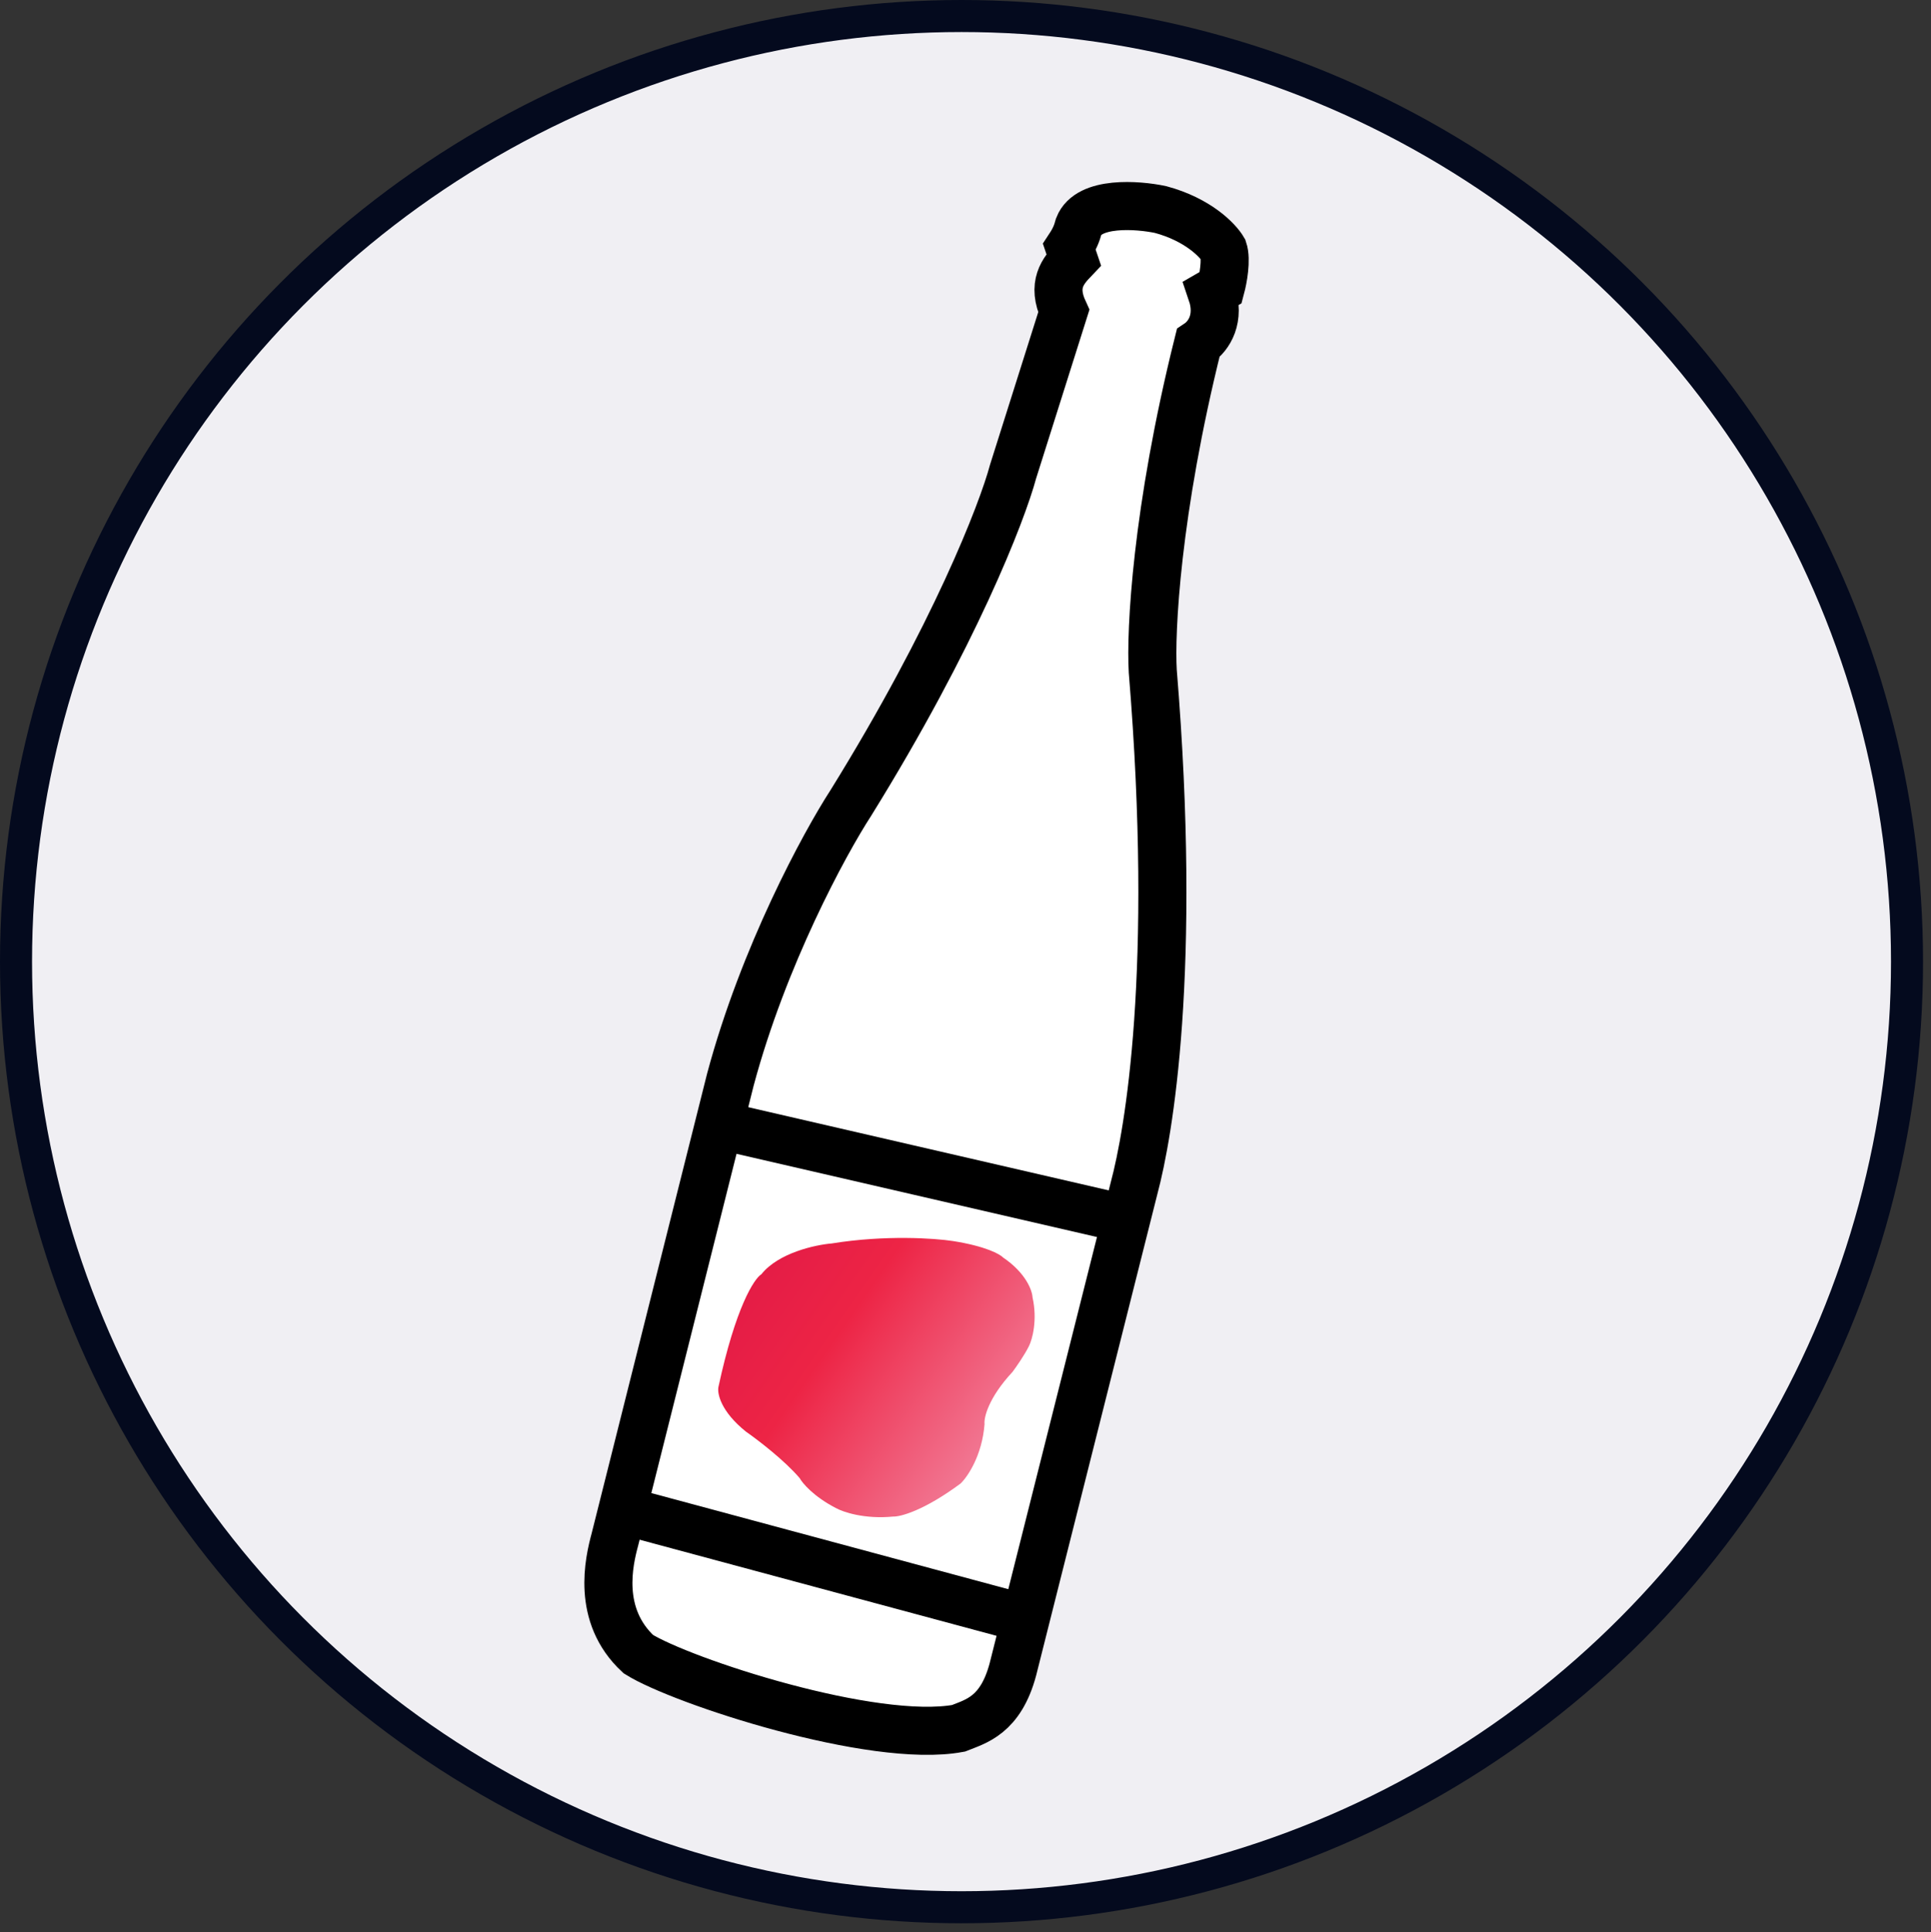 <?xml version="1.0" encoding="UTF-8"?> <svg xmlns="http://www.w3.org/2000/svg" fill="none" viewBox="0 0 60.248 60.272" style="max-height: 500px" width="60.248" height="60.272"><rect x="0" y="0" width="60.248" height="60.272" fill="#333333" stroke="none"/><circle stroke="#040A1E" fill="#F0EFF3" transform="matrix(-1 0 0 1 60 0)" r="29.5" cy="30" cx="30"></circle><path stroke-width="1.5" stroke="black" fill="white" d="M29.904 53.918C30.444 53.701 31.216 53.522 31.602 52.082L35.385 37.061C35.837 35.373 36.736 30.309 35.967 20.94C35.894 19.715 36.074 15.953 37.382 10.71C37.725 10.48 38.074 9.93 37.804 9.135L38.09 8.97C38.16 8.708 38.274 8.103 38.166 7.785C38.001 7.5 37.38 6.851 36.21 6.537C35.487 6.384 33.965 6.273 33.658 7.059C33.598 7.284 33.527 7.458 33.365 7.704L33.5 8.102C33.164 8.454 32.809 8.881 33.19 9.707L31.609 14.709C31.267 15.983 29.777 19.836 26.548 25.047C25.726 26.314 23.823 29.815 22.787 33.685L19.184 48.031C19.003 48.706 18.602 50.383 19.915 51.603C21.256 52.445 27.24 54.41 29.904 53.918Z"></path><path stroke-width="1.5" stroke="black" d="M19 47L32 50.5"></path><path stroke-width="1.5" stroke="black" d="M35 38L22 35"></path><path fill="url(#paint0_linear_5798_30907)" d="M25.949 38.792C25.438 38.834 24.284 39.086 23.756 39.752C23.532 39.887 22.952 40.778 22.416 43.266C22.373 43.468 22.485 44.029 23.272 44.661C23.634 44.913 24.477 45.557 24.95 46.113C25.04 46.276 25.392 46.691 26.076 47.044C26.299 47.17 26.97 47.399 27.868 47.312C28.095 47.32 28.833 47.125 29.972 46.28C30.19 46.07 30.643 45.406 30.718 44.428C30.695 44.222 30.839 43.608 31.592 42.798C31.706 42.645 31.969 42.269 32.106 41.99C32.209 41.78 32.374 41.183 32.215 40.471C32.205 40.258 32.007 39.712 31.299 39.232C31.202 39.127 30.753 38.877 29.734 38.717C29.169 38.629 27.622 38.521 25.949 38.792Z"></path><defs><linearGradient gradientUnits="userSpaceOnUse" y2="45.26" x2="31.309" y1="39.165" x1="22.546" id="paint0_linear_5798_30907"><stop stop-color="#E11947"></stop><stop stop-color="#ED2445" offset="0.407"></stop><stop stop-color="#F27E99" offset="1"></stop></linearGradient></defs></svg> 